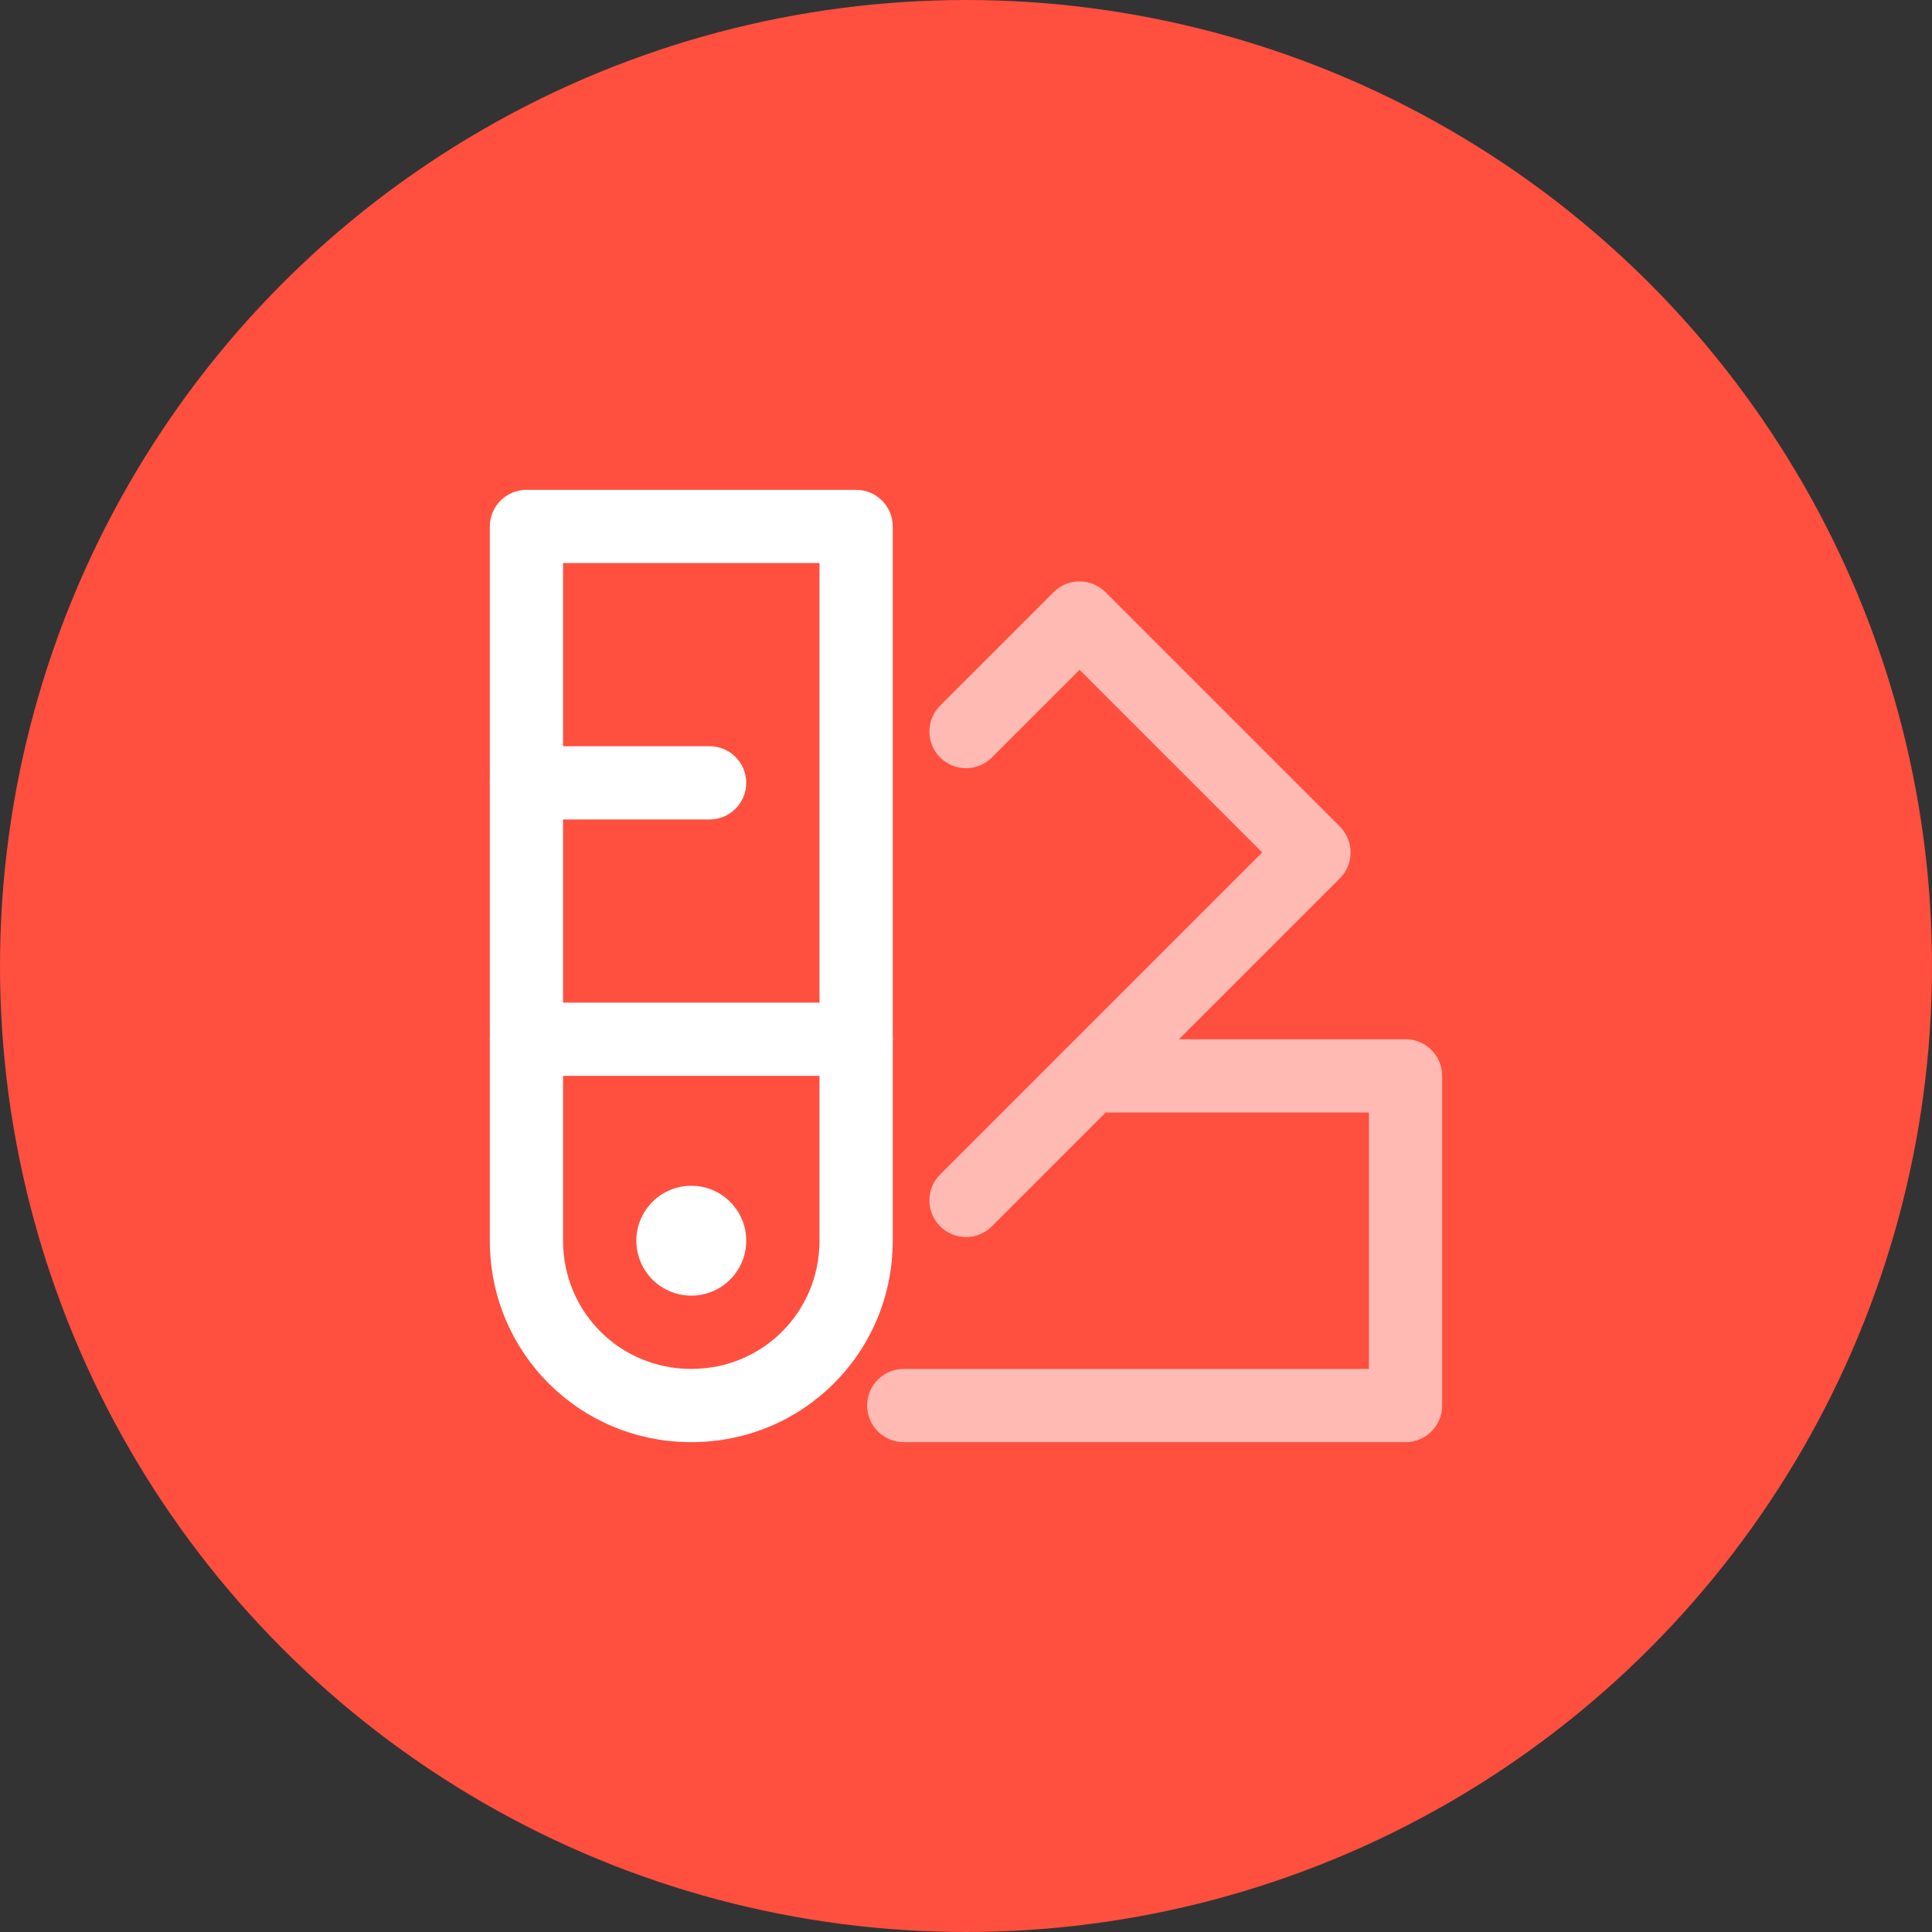 <?xml version="1.0" encoding="UTF-8"?>
<svg xmlns="http://www.w3.org/2000/svg" width="80" height="80" viewBox="0 0 80 80" fill="none">
  <rect x="0" y="0" width="80" height="80" fill="#333333" stroke="none"/>
  <g id="Group 6">
    <circle id="Ellipse 19" cx="40" cy="40" r="40" fill="#FF4F3F"></circle>
    <g id="Page-1">
      <g id="7138409_swatches_color_palette_icon">
        <path id="Path (Stroke)" fill-rule="evenodd" clip-rule="evenodd" d="M20.283 21.799C20.283 20.962 20.962 20.283 21.799 20.283H35.45C36.288 20.283 36.967 20.962 36.967 21.799V51.375C36.967 56.005 33.254 59.717 28.625 59.717C23.995 59.717 20.283 56.005 20.283 51.375V21.799ZM23.316 23.316V51.375C23.316 54.33 25.671 56.684 28.625 56.684C31.579 56.684 33.933 54.33 33.933 51.375V23.316H23.316Z" fill="white"></path>
        <path id="Path (Stroke)_2" fill-rule="evenodd" clip-rule="evenodd" d="M20.283 32.416C20.283 31.579 20.962 30.899 21.799 30.899H29.383C30.221 30.899 30.9 31.579 30.9 32.416C30.9 33.254 30.221 33.933 29.383 33.933H21.799C20.962 33.933 20.283 33.254 20.283 32.416Z" fill="white"></path>
        <path id="Path (Stroke)_3" fill-rule="evenodd" clip-rule="evenodd" d="M20.283 43.033C20.283 42.196 20.962 41.517 21.799 41.517H35.45C36.288 41.517 36.967 42.196 36.967 43.033C36.967 43.871 36.288 44.55 35.45 44.55H21.799C20.962 44.55 20.283 43.871 20.283 43.033Z" fill="white"></path>
        <path id="Path (Stroke)_4" fill-rule="evenodd" clip-rule="evenodd" d="M43.64 44.55C43.64 43.712 44.319 43.033 45.157 43.033H58.2C59.038 43.033 59.717 43.712 59.717 44.55V58.2C59.717 59.038 59.038 59.717 58.2 59.717H37.422C36.584 59.717 35.905 59.038 35.905 58.2C35.905 57.363 36.584 56.684 37.422 56.684H56.684V46.067H45.157C44.319 46.067 43.64 45.388 43.64 44.55Z" fill="#FFBAB4"></path>
        <path id="Path (Stroke)_5" fill-rule="evenodd" clip-rule="evenodd" d="M43.629 24.519C44.221 23.926 45.182 23.926 45.774 24.519L55.481 34.225C56.073 34.818 56.073 35.778 55.481 36.37L41.072 50.779C40.48 51.372 39.52 51.372 38.927 50.779C38.335 50.187 38.335 49.227 38.927 48.634L52.264 35.298L44.702 27.736L41.072 31.365C40.48 31.958 39.52 31.958 38.927 31.365C38.335 30.773 38.335 29.813 38.927 29.22L43.629 24.519Z" fill="#FFBAB4"></path>
        <path id="Oval" d="M28.625 53.65C29.881 53.65 30.9 52.632 30.9 51.375C30.9 50.119 29.881 49.1 28.625 49.1C27.368 49.1 26.35 50.119 26.35 51.375C26.35 52.632 27.368 53.65 28.625 53.65Z" fill="white"></path>
      </g>
    </g>
  </g>
</svg>
